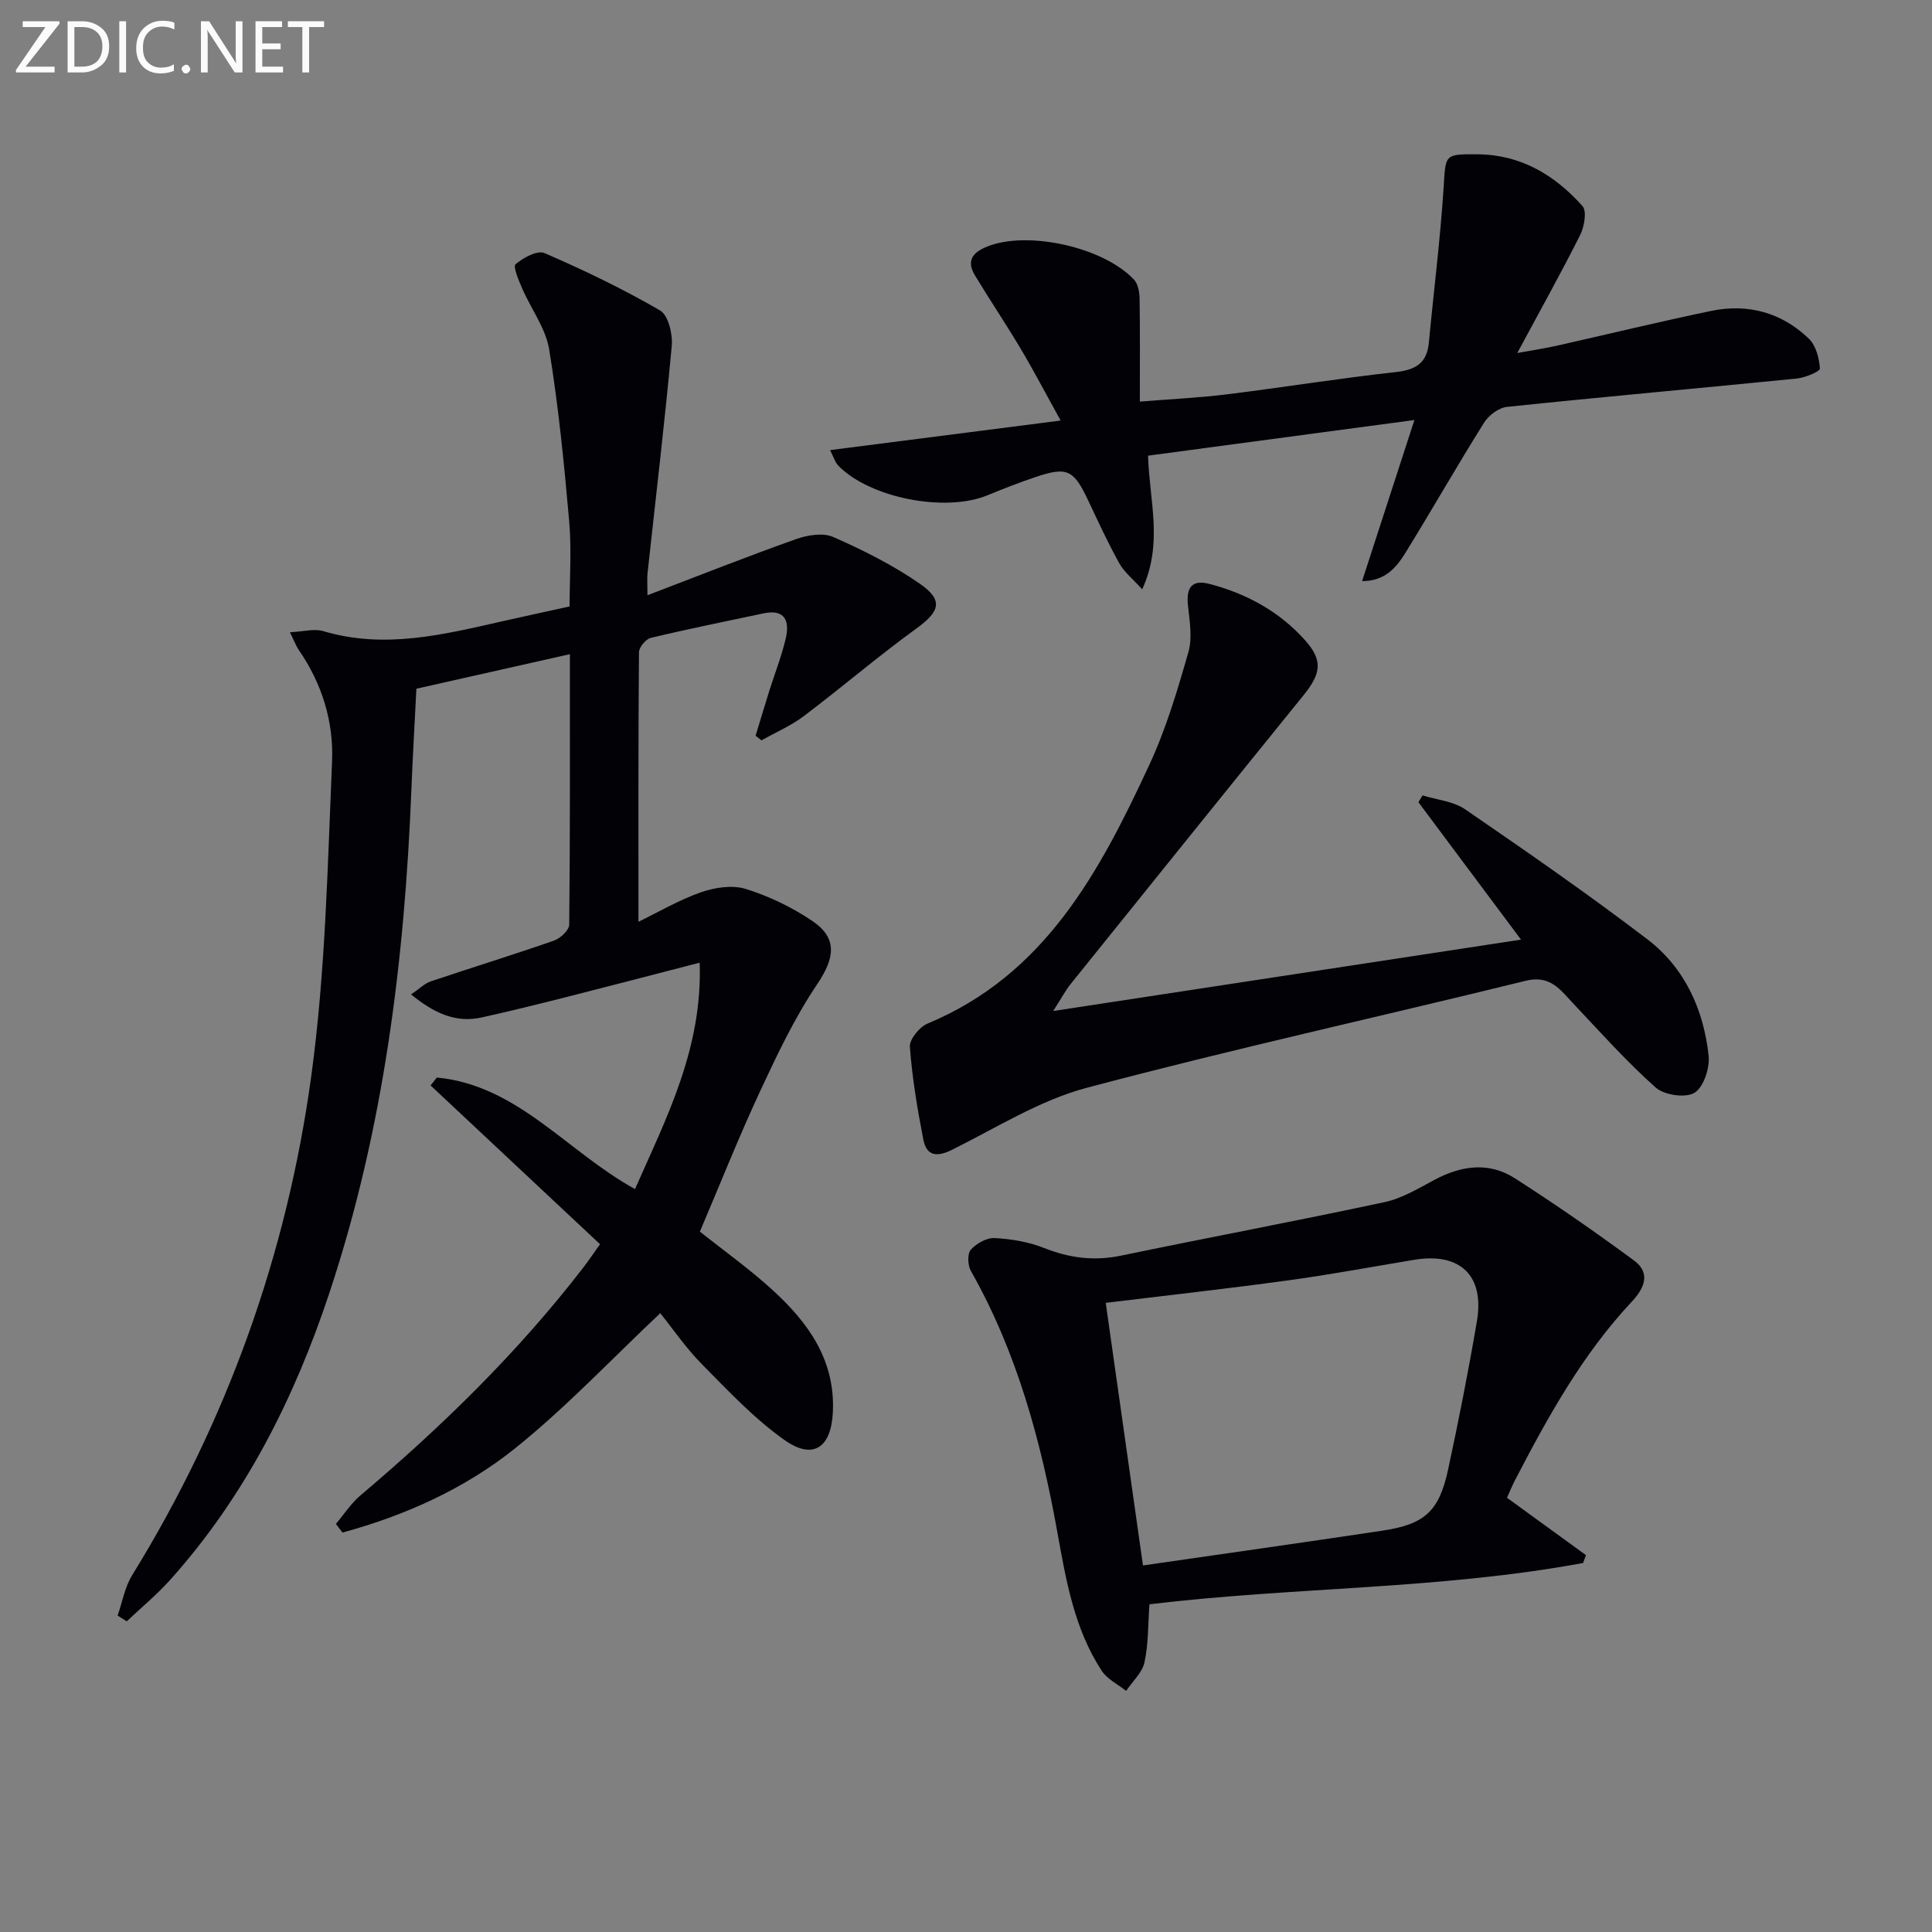 <svg enable-background="new 0 0 400 400" viewBox="0 0 400 400" xmlns="http://www.w3.org/2000/svg"><rect x="0" y="0" width="400" height="400" fill="#808080" stroke="none"/><path d="m24.35 334.49c.98-2.81 1.49-5.9 3.02-8.37 19.64-31.86 32.04-66.48 37.08-103.37 2.94-21.51 3.37-43.38 4.3-65.12.35-8.17-2.07-16.1-6.88-23.04-.54-.78-.87-1.71-1.84-3.69 2.78-.13 5.03-.79 6.91-.23 12.7 3.79 24.95.7 37.24-2.08 4.37-.99 8.74-1.93 13.75-3.03 0-5.82.43-11.79-.09-17.68-1.04-11.88-2.22-23.78-4.14-35.55-.72-4.38-3.74-8.35-5.57-12.58-.72-1.66-1.96-4.55-1.39-5.04 1.58-1.36 4.52-2.95 5.99-2.31 8.17 3.53 16.23 7.41 23.92 11.87 1.71.99 2.65 4.9 2.43 7.33-1.44 15.7-3.31 31.37-5.01 47.04-.12 1.13-.02 2.29-.02 4.6 10.64-4.06 20.62-8.02 30.73-11.61 2.38-.85 5.61-1.39 7.74-.45 6.19 2.73 12.34 5.81 17.89 9.65 5.01 3.47 4.16 5.79-.74 9.34-7.94 5.75-15.39 12.16-23.22 18.07-2.67 2.02-5.85 3.38-8.79 5.04-.41-.32-.82-.63-1.22-.95.94-3.09 1.86-6.19 2.83-9.28 1.14-3.64 2.57-7.2 3.42-10.91.8-3.49-.09-6.11-4.62-5.15-7.79 1.66-15.6 3.22-23.34 5.08-1.03.25-2.43 1.95-2.44 2.99-.15 18.43-.11 36.86-.11 55.79 4.02-1.95 8.31-4.48 12.91-6.1 2.87-1.01 6.51-1.57 9.29-.71 4.83 1.5 9.59 3.79 13.79 6.63 5.36 3.62 4.61 7.77 1.01 13.11-4.66 6.92-8.29 14.59-11.83 22.19-4.41 9.47-8.26 19.2-12.45 29.03 4.69 3.73 10.09 7.57 14.95 12 7.44 6.77 13.13 14.56 12.58 25.45-.36 7.2-4.03 9.89-9.95 5.73-6.3-4.43-11.7-10.22-17.16-15.74-3.36-3.4-6.09-7.43-8.62-10.56-10.08 9.5-19.4 19.4-29.89 27.85-10.53 8.48-22.88 14.02-35.9 17.57-.46-.6-.91-1.19-1.37-1.79 1.69-1.99 3.15-4.27 5.12-5.93 16.83-14.23 32.53-29.55 46.02-47.04 1.11-1.43 2.12-2.94 3.55-4.94-11.74-11-23.41-21.94-35.08-32.87.43-.55.86-1.1 1.29-1.64 16.72 1.59 26.89 15.3 41.03 23.1 6.52-14.78 14-29.13 13.39-46.88-9.75 2.52-18.68 4.86-27.64 7.13-5.79 1.47-11.6 2.9-17.43 4.2-5.46 1.22-9.9-.88-14.68-4.75 1.74-1.18 2.79-2.27 4.06-2.7 8.49-2.86 17.05-5.49 25.51-8.44 1.33-.46 3.16-2.16 3.17-3.3.2-18.47.14-36.95.14-56.01-10.72 2.41-21.01 4.72-31.78 7.15-.35 6.91-.75 13.83-1.03 20.75-1.41 35.48-5.74 70.48-16.99 104.36-7.25 21.83-17.44 42.06-32.9 59.33-2.78 3.1-6.02 5.78-9.05 8.65-.63-.4-1.26-.79-1.89-1.19z" fill="#010106"/><path d="m312.01 310.1c5.56 4.04 10.95 7.96 16.35 11.88-.2.54-.4 1.08-.6 1.62-29.66 5.5-59.98 4.95-89.78 8.55-.31 4.25-.2 8.24-1.03 12.02-.47 2.15-2.48 3.95-3.8 5.91-1.71-1.37-3.9-2.41-5.04-4.15-5.69-8.68-7.39-18.7-9.19-28.67-3.4-18.89-8.35-37.26-17.91-54.13-.66-1.16-.76-3.54-.02-4.38 1.15-1.3 3.29-2.51 4.94-2.42 3.44.18 7.01.78 10.2 2.04 5.25 2.09 10.37 2.76 15.95 1.6 18.17-3.77 36.42-7.19 54.57-11.08 3.64-.78 7.05-2.86 10.41-4.65 5.54-2.95 11.23-3.72 16.59-.28 8.39 5.38 16.6 11.08 24.63 16.99 3.52 2.59 2.21 5.73-.43 8.54-10.24 10.92-17.39 23.88-24.22 37.04-.61 1.17-1.09 2.39-1.62 3.57zm-75.37 14.01c16.67-2.41 33.1-4.73 49.5-7.19 8.82-1.32 11.8-3.98 13.67-12.65 2.2-10.2 4.22-20.45 5.97-30.74 1.61-9.44-3.49-14.27-12.93-12.71-8.67 1.43-17.32 3.06-26.03 4.25-12.47 1.71-24.98 3.1-37.89 4.67 2.53 17.88 5.06 35.71 7.71 54.37z" fill="#010106"/><path d="m237.69 94.34c.28 9.41 3.17 18.11-1.21 27.67-1.92-2.13-3.72-3.55-4.75-5.4-2.34-4.2-4.35-8.59-6.41-12.95-3.04-6.46-4.36-7.12-11.09-4.84-3.3 1.12-6.55 2.39-9.78 3.72-8.7 3.59-24.25.6-30.84-6.08-.76-.77-1.07-1.98-1.74-3.27 15.62-2 30.92-3.96 47.73-6.12-3.23-5.83-5.62-10.41-8.26-14.84-3.05-5.13-6.39-10.09-9.48-15.2-1.85-3.06-.49-4.78 2.59-6.01 8.25-3.29 23.91.06 30.33 6.87.86.91 1.14 2.66 1.16 4.03.11 6.81.05 13.61.05 21.23 6.23-.51 12.13-.78 17.98-1.5 11.7-1.45 23.34-3.33 35.05-4.62 4.11-.46 6.41-1.86 6.81-6.08 1.01-10.72 2.37-21.42 3.06-32.16.44-6.81.06-6.9 7.09-6.84 8.94.08 15.96 4.33 21.66 10.72.94 1.06.37 4.27-.49 5.99-3.94 7.86-8.24 15.54-13.02 24.43 3.49-.64 5.81-.98 8.09-1.49 10.67-2.4 21.31-4.99 32.02-7.22 7.63-1.59 14.63.31 20.26 5.74 1.46 1.41 2.16 4.04 2.29 6.17.04.62-3.05 1.91-4.79 2.08-19.99 2-40.01 3.78-60 5.87-1.71.18-3.81 1.76-4.76 3.3-5.56 8.87-10.74 17.97-16.24 26.88-1.88 3.05-4.22 5.9-8.99 5.89 3.55-10.93 6.98-21.5 10.83-33.35-19.24 2.56-37.05 4.95-55.15 7.38z" fill="#010106"/><path d="m218.05 209.32c33.02-5.04 64.55-9.85 96.86-14.78-7.51-10.06-14.37-19.25-21.24-28.45.28-.47.57-.94.85-1.41 2.96.92 6.37 1.2 8.82 2.88 12.74 8.74 25.46 17.55 37.74 26.92 7.72 5.89 11.64 14.52 12.67 24.1.27 2.54-1.04 6.52-2.93 7.67-1.86 1.13-6.26.49-8.03-1.09-6.05-5.38-11.47-11.47-17.05-17.38-2.71-2.87-4.78-5.98-9.86-4.72-30.27 7.45-60.74 14.14-90.86 22.15-9.75 2.59-18.71 8.27-27.89 12.83-3.18 1.58-5.3 1.32-5.97-2.13-1.23-6.34-2.3-12.74-2.78-19.16-.12-1.55 1.99-4.14 3.66-4.83 24.35-10.12 35.64-31.46 45.89-53.51 3.47-7.46 5.85-15.47 8.12-23.41.86-3 .23-6.5-.1-9.73-.36-3.51.74-5.33 4.38-4.39 7.72 1.99 14.58 5.74 19.89 11.7 3.75 4.2 3.26 6.92-.36 11.39-16.13 19.91-32.19 39.87-48.25 59.83-.99 1.24-1.74 2.68-3.56 5.52z" fill="#010106"/><g fill="#fafbfa"><path d="m12.4 4.8-7.1 9h6v1.2h-8v-.5l6.1-8.9h-4.7v-1.2h7.6v.4z"/><path d="m14 14v-9.6h3c1.6 0 2.9.5 4 1.4s1.6 2.2 1.6 3.8-.5 3-1.6 3.9-2.4 1.5-4 1.5h-3zm1.4-8.4v8.2h1.6c1.3 0 2.4-.4 3.1-1.1s1.1-1.8 1.1-3.1-.4-2.3-1.2-3-1.8-1-3.1-1z"/><path d="m26.1 4.4v10.6h-1.4v-10.6z"/><path d="m36.1 14.6c-.8.4-1.8.6-2.9.6-1.5 0-2.7-.5-3.6-1.4s-1.4-2.2-1.4-3.8c0-1.7.5-3.1 1.5-4.1s2.3-1.6 3.9-1.6c1 0 1.8.1 2.5.4v1.4c-.8-.4-1.6-.6-2.5-.6-1.2 0-2.1.4-2.9 1.2s-1.1 1.8-1.1 3.2c0 1.3.3 2.3 1 3s1.6 1.1 2.7 1.1c1 0 2-.2 2.7-.7v1.3z"/><path d="m37.6 14.3c0-.2.1-.5.3-.6s.4-.3.6-.3c.3 0 .5.1.6.3s.3.4.3.6-.1.4-.3.6-.4.3-.6.3c-.3 0-.5-.1-.6-.3s-.3-.4-.3-.6z"/><path d="m50.2 15h-1.6l-5.3-8.2c-.2-.2-.3-.5-.4-.7 0 .2.1.7.1 1.5v7.4h-1.4v-10.6h1.7l5.2 8.1c.2.4.4.6.4.7 0-.3-.1-.8-.1-1.5v-7.3h1.4z"/><path d="m58.6 15h-5.7v-10.6h5.5v1.2h-4.1v3.4h3.8v1.2h-3.8v3.6h4.3z"/><path d="m67.1 5.6h-3.1v9.4h-1.4v-9.4h-3v-1.2h7.5z"/></g></svg>